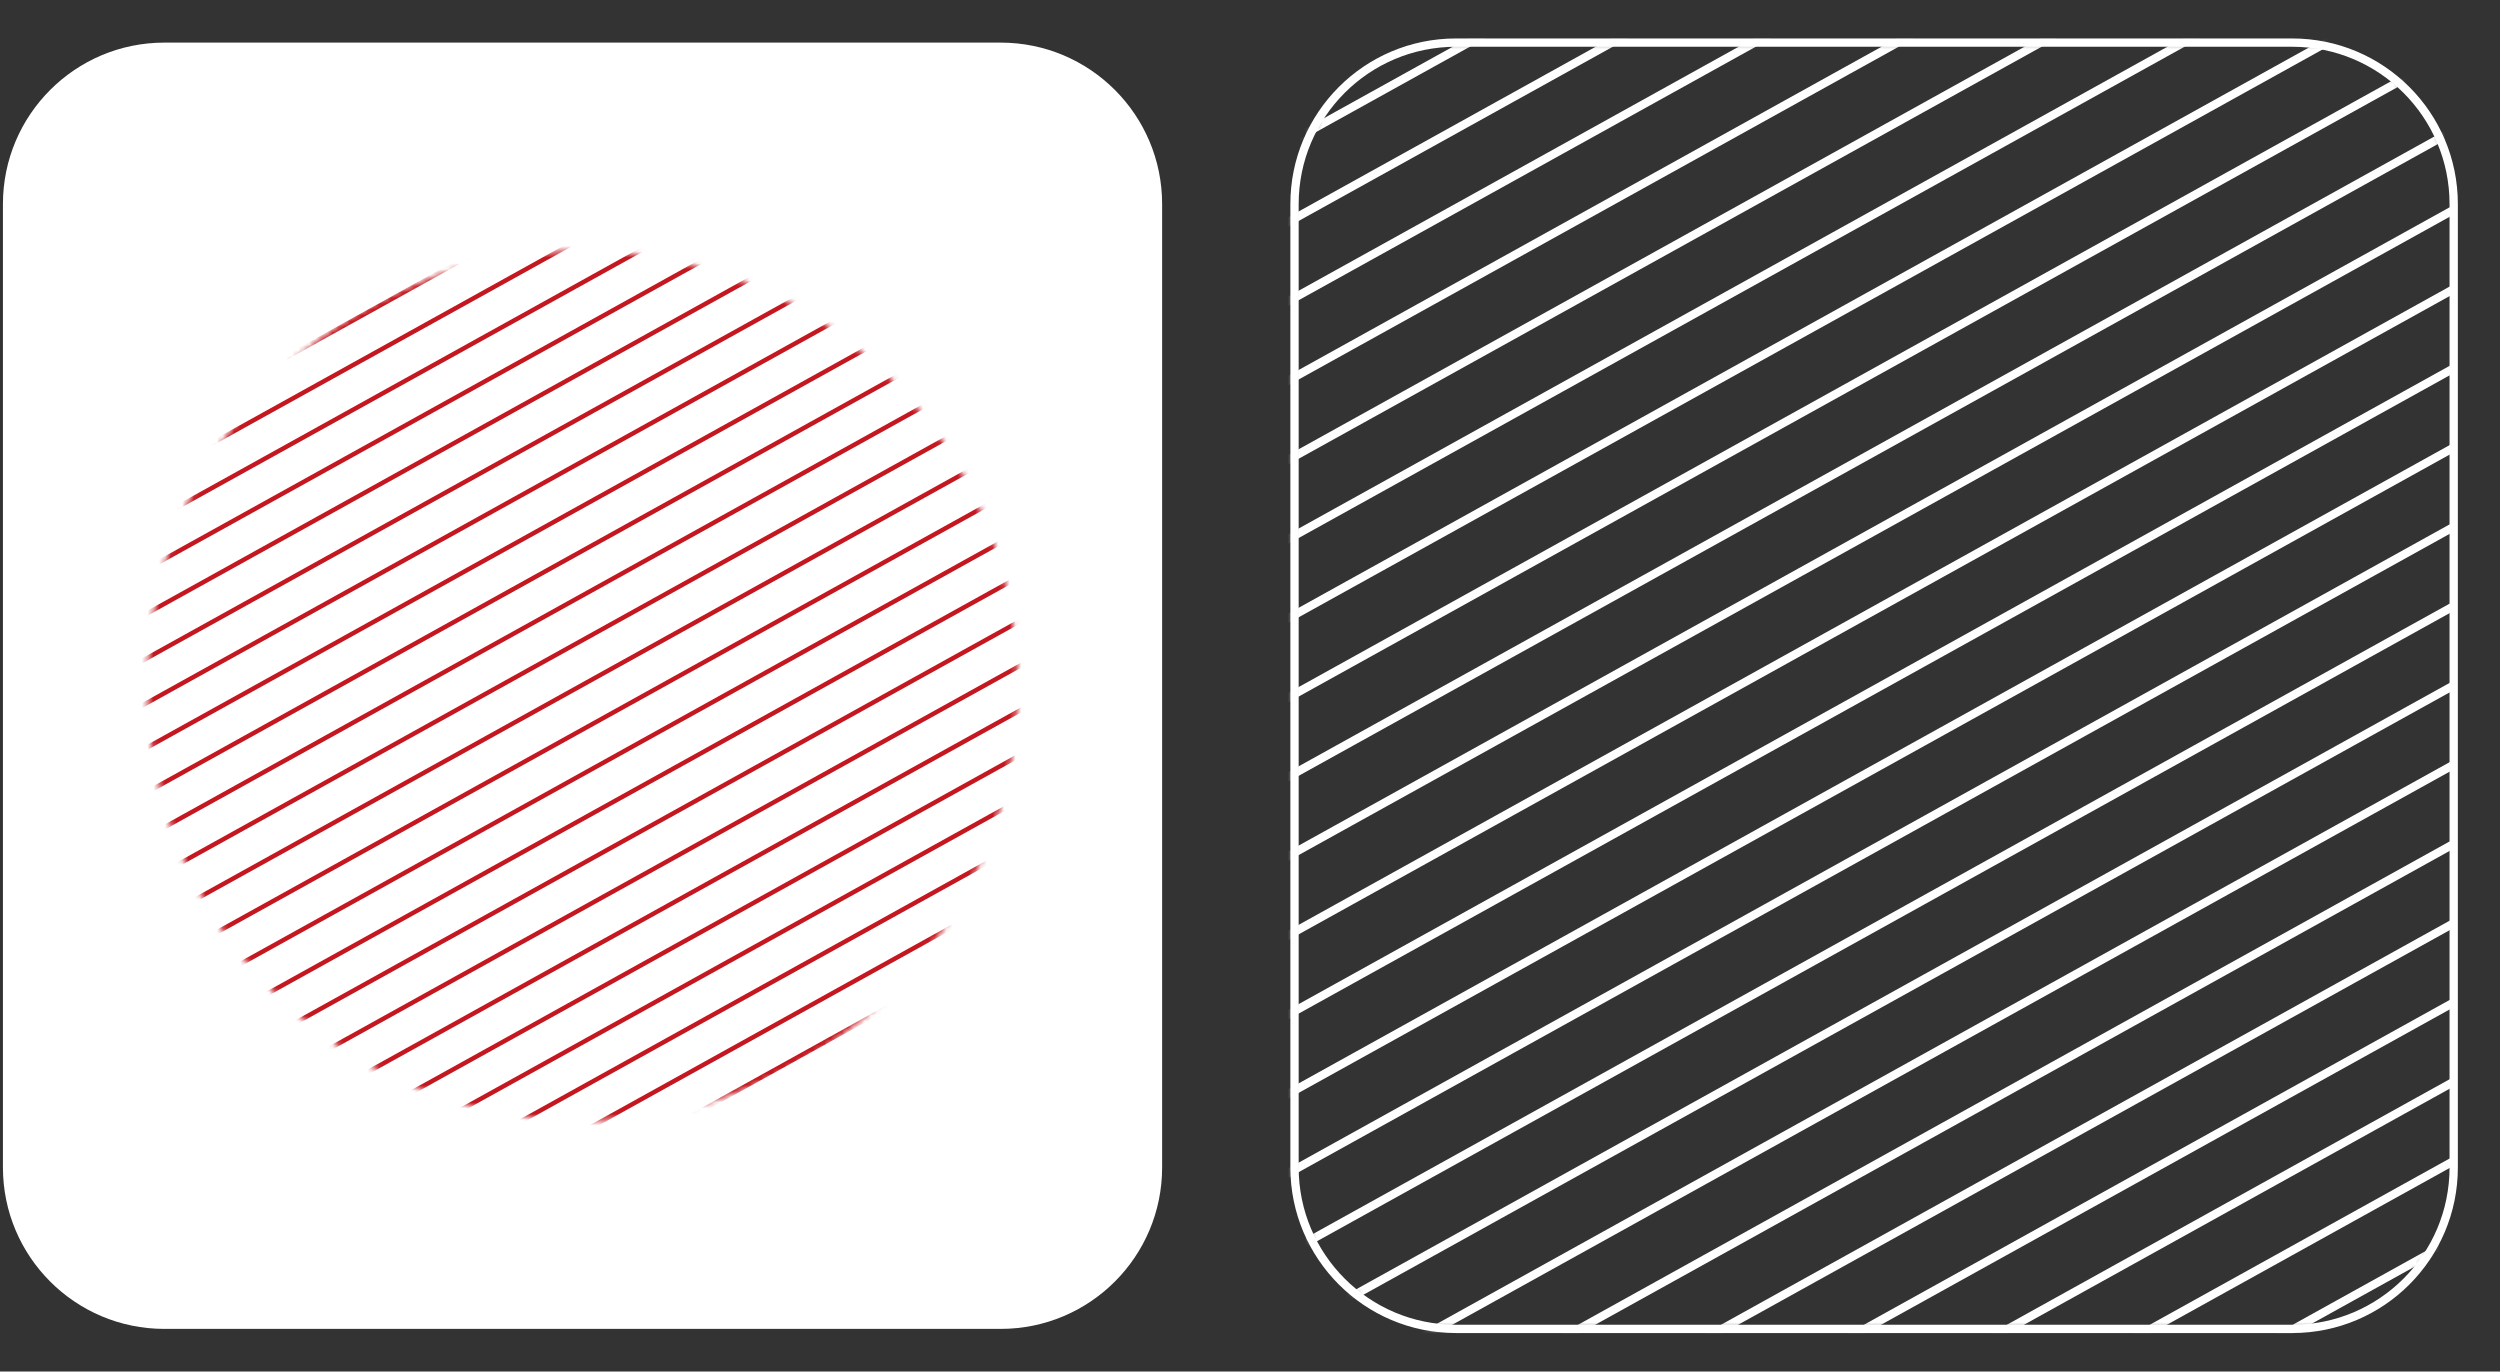 <svg width="432" height="237" viewBox="0 0 432 237" fill="none" xmlns="http://www.w3.org/2000/svg">
<rect x="0" y="0" width="432" height="237" fill="#333333" stroke="none"/>
<g clip-path="url(#clip0_2_95)">
<path d="M28.405 7.363C12.998 7.363 0.507 19.853 0.507 35.261V201.735C0.507 217.142 12.998 229.633 28.405 229.633H172.918C188.326 229.633 200.816 217.142 200.816 201.735V35.261C200.816 19.853 188.326 7.363 172.918 7.363H28.405Z" fill="white"/>
<mask id="mask0_2_95" style="mask-type:luminance" maskUnits="userSpaceOnUse" x="223" y="7" width="201" height="223">
<path d="M251.589 7.364C236.181 7.364 223.691 19.854 223.691 35.262V201.736C223.691 217.143 236.181 229.634 251.589 229.634H396.101C411.509 229.634 423.999 217.143 423.999 201.736V35.262C423.999 19.854 411.509 7.364 396.101 7.364H251.589Z" fill="white"/>
</mask>
<g mask="url(#mask0_2_95)">
<path d="M434.57 -270.947L146.285 -111.076M434.57 -257.252L146.285 -97.379M434.57 -243.556L146.285 -83.682M434.57 -229.856L146.285 -69.984M434.57 -216.16L146.285 -56.287M434.57 -202.465L146.285 -42.59M434.57 -188.764L146.285 -28.893M434.57 -175.069L146.285 -15.196M434.57 -161.373L146.285 -1.498M434.57 -147.673L146.285 12.199M434.57 -133.977L146.285 25.896M434.57 -120.28L146.285 39.593M434.57 -106.584L146.285 53.29M434.57 -92.886L146.285 66.987M434.57 -79.189L146.285 80.684M434.57 -65.492L146.285 94.382M434.57 -51.795L146.285 108.078M434.57 -38.098L146.285 121.776M434.57 -24.401L146.285 135.473M434.57 -10.703L146.285 149.17M434.57 2.994L146.285 162.867M434.57 16.691L146.285 176.564M434.57 30.388L146.285 190.261M434.57 44.085L146.285 203.959M434.57 57.782L146.285 217.656M434.57 71.48L146.285 231.353M434.57 85.177L146.285 245.05M434.57 98.874L146.285 258.747M434.57 112.571L146.285 272.445M434.57 126.268L146.285 286.142M434.57 139.965L146.285 299.839M434.57 153.662L146.285 313.536M434.57 167.359L146.285 327.233M434.57 181.057L146.285 340.93M434.57 194.754L146.285 354.627M434.57 208.451L146.285 368.324M434.57 222.148L146.285 382.021" stroke="white" stroke-width="1.435" stroke-miterlimit="10"/>
</g>
<path d="M251.59 7.363C236.182 7.363 223.692 19.853 223.692 35.261V201.735C223.692 217.142 236.182 229.633 251.59 229.633H396.102C411.51 229.633 424 217.142 424 201.735V35.261C424 19.853 411.51 7.363 396.102 7.363H251.59Z" stroke="white" stroke-width="1.435"/>
<mask id="mask1_2_95" style="mask-type:luminance" maskUnits="userSpaceOnUse" x="25" y="43" width="151" height="151">
<path d="M25.464 118.5C25.464 160.03 59.131 193.698 100.662 193.698C142.192 193.698 175.86 160.03 175.86 118.5C175.86 76.968 142.192 43.301 100.662 43.301C59.131 43.301 25.464 76.968 25.464 118.5Z" fill="white"/>
</mask>
<g mask="url(#mask1_2_95)">
<path d="M181.686 -50.171L19.084 39.982M181.686 -42.447L19.084 47.706M181.686 -34.723L19.084 55.43M181.686 -27L19.084 63.154M181.686 -19.276L19.084 70.877M181.686 -11.552L19.084 78.602M181.686 -3.828L19.084 86.325M181.686 3.896L19.084 94.049M181.686 11.62L19.084 101.773M181.686 19.344L19.084 109.497M181.686 27.068L19.084 117.221M181.686 34.791L19.084 124.945M181.686 42.516L19.084 132.669M181.686 50.239L19.084 140.392M181.686 57.963L19.084 148.116M181.686 65.687L19.084 155.84M181.686 73.411L19.084 163.564M181.686 81.135L19.084 171.288M181.686 88.859L19.084 179.012M181.686 96.583L19.084 186.736M181.686 104.306L19.084 194.459M181.686 112.03L19.084 202.183M181.686 119.754L19.084 209.907M181.686 127.478L19.084 217.631M181.686 135.202L19.084 225.355M181.686 142.926L19.084 233.079M181.686 150.65L19.084 240.803M181.686 158.374L19.084 248.527M181.686 166.097L19.084 256.251M181.686 173.821L19.084 263.975M181.686 181.545L19.084 271.698M181.686 189.269L19.084 279.422M181.686 196.993L19.084 287.146" stroke="#C4171F" stroke-width="0.776" stroke-miterlimit="10"/>
</g>
</g>
<defs>
<clipPath id="clip0_2_95">
<rect width="430.835" height="236.817" fill="white" transform="translate(0.507 0.138)"/>
</clipPath>
</defs>
</svg>
